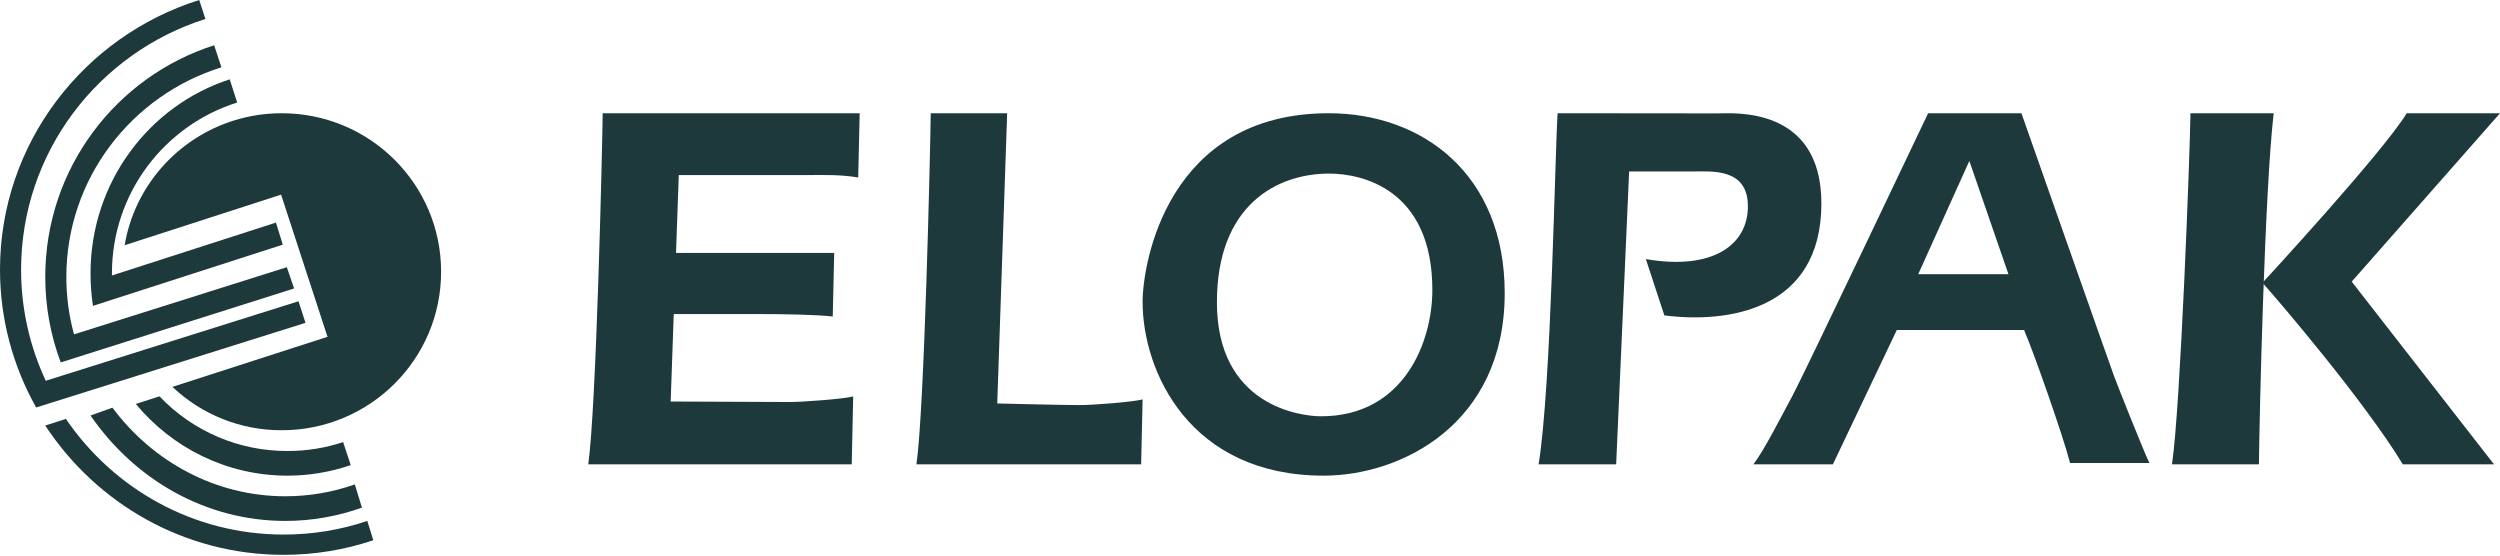 <svg version="1.2" xmlns="http://www.w3.org/2000/svg" viewBox="0 0 1541 343" width="1541" height="343">
	<title>Logo-Green-1-svg</title>
	<defs>
		<clipPath clipPathUnits="userSpaceOnUse" id="cp1">
			<path d="m1542.72 0v349h-1542.72v-349z"/>
		</clipPath>
	</defs>
	<style>
		.s0 { fill: #1d393c } 
	</style>
	<g id="Clip-Path" clip-path="url(#cp1)">
		<g>
			<path fill-rule="evenodd" class="s0" d="m418.4 107.9l-1.7 48h97.5l-0.9 39.2c-10.5-1.2-31.4-1.5-43.8-1.5h-54.2l-1.9 53.9c0 0 64.1 0.3 73.1 0.3 8.9 0 33.3-1.9 39.4-3.4l-0.9 41.8h-162.4c4.9-34.4 8.6-192.5 8.9-216.4h158.4l-0.9 39.6c-11.1-1.8-20-1.5-29-1.5zm202.4-37.8l-6.1 178.6c0 0 41.4 1 50.5 1 8.8 0 33-1.9 39.1-3.5l-0.9 40h-138.5c4.9-34.4 8.5-192.6 8.8-216.4h47.1v0.3zm198.2-0.3c57.8 0 108.5 37.6 108.5 110.9 0 80.8-63.9 112.5-111.6 112.5-82.6 0-111.6-64.3-111.6-107.1 0-23.8 15.3-116.3 114.7-116.3zm63.9 109c0-62.4-43.6-71.8-63.6-71.8-32 0-69.2 19.2-69.2 79.4 0 63.6 51.3 70.2 64.2 70.2 51.1 0 68.6-45.9 68.6-77.8zm65.5 107.4c7.8-48.1 10-189.6 11.7-216.4l98.5 0.1c9.2 0 64.1-5 64.1 55.5 0 66.2-58.3 74-96.8 69l-11.4-34.7c41 7.1 62.9-8.6 62.9-32.5 0-23.8-22.2-21.5-34.4-21.5h-38.8l-8 180.5zm376.5-0.8h-48.9c-4.4-17.1-23.3-70.7-28.2-81.5v-0.5h-78.6l-39.4 82.8h-49c6.5-8.4 17.2-29.5 24.2-42.5 7-13 83.5-173.9 83.5-173.9h57.5c0 0 55.3 157.3 57.2 162.3 1.8 4.9 18.3 46.5 21.7 53.3zm-86.9-116.4l-24.1-69.8-31.5 69.8zm163.5-99.2c-5.6 48.1-8.8 187.4-9.1 216.4h-53.6c5.2-34.4 11.1-192.6 11.4-216.4z"/>
			<path fill-rule="evenodd" class="s0" d="m1449.6 173.6l87.7 112.6h-56.2c-23.6-38.9-76.9-101.2-86.5-111.9 0 0 74.2-80.3 88.9-104.5h57.5zm-1409 84.6c29.4 43.1 78.5 71.3 134.2 71.3 18 0 35.3-2.9 51.6-8.4l3.7 11.9c-17.8 6-36.5 9-55.3 9-61.4 0-115.4-31.7-146.9-79.7z"/>
			<path fill-rule="evenodd" class="s0" d="m69.3 251.3c24.8 33.2 63.4 54.6 106.6 54.6 15 0 29.4-2.6 42.8-7.3l4.4 14.3c-15.1 5.4-31.1 8.2-47.2 8.2-49.3 0-93-25.6-120.1-65z"/>
			<path fill-rule="evenodd" class="s0" d="m83.7 249c22.4 27 56 44.2 93.5 44.2 13.2 0 26.4-2.2 39-6.5l-4.7-14.2c-10.8 3.6-22.3 5.5-34.3 5.5-14.8 0-29.4-2.9-42.9-8.7-13.6-5.8-25.8-14.3-36-25zm-55.6-14.3q0 0 0 0zm0.1 0c-9.7-20.8-15.2-44-15.2-68.4 0-72.4 47.7-133.7 113.6-154.6l-3.8-11.7c-71.2 22.4-122.8 88.4-122.8 166.3 0 29.7 7.7 59 22.3 84.9h-0.1l166.1-52.2-4.3-13.3z"/>
			<path fill-rule="evenodd" class="s0" d="m45.6 206.1l131.2-41.4 4.5 13.1-143.9 45.6v-0.1c-6.3-16.8-9.5-34.6-9.5-52.6 0-66.9 43.7-123.5 104.1-142.8l4.5 13.6c-55.4 17.2-95.6 68.6-95.6 129.2 0 12.2 1.6 24 4.7 35.3v0.1z"/>
			<path fill-rule="evenodd" class="s0" d="m57.4 188.5l116.9-37.7-4.2-13.6-101.1 32.6v-0.1q0-0.6 0-1.2c0-49.5 32.5-91.3 77.2-105.3l-4.6-14.3c-49.7 16.1-85.8 63.5-85.8 119.6q0 10.2 1.5 20z"/>
			<path fill-rule="evenodd" class="s0" d="m144.1 74.3c9.6-3 19.6-4.5 29.6-4.5 54.2 0 98.2 43.7 98.2 97.7 0 54-44 97.7-98.2 97.7-25.1 0.1-49.2-9.5-67.4-26.7l-0.4 0.1 96.3-31.1-0.4-0.1-28.5-87.3-0.1-0.1-96.5 31.2 0.1 0.2c6-36.5 32.5-66.2 67.3-77.1z"/>
		</g>
	</g>
</svg>